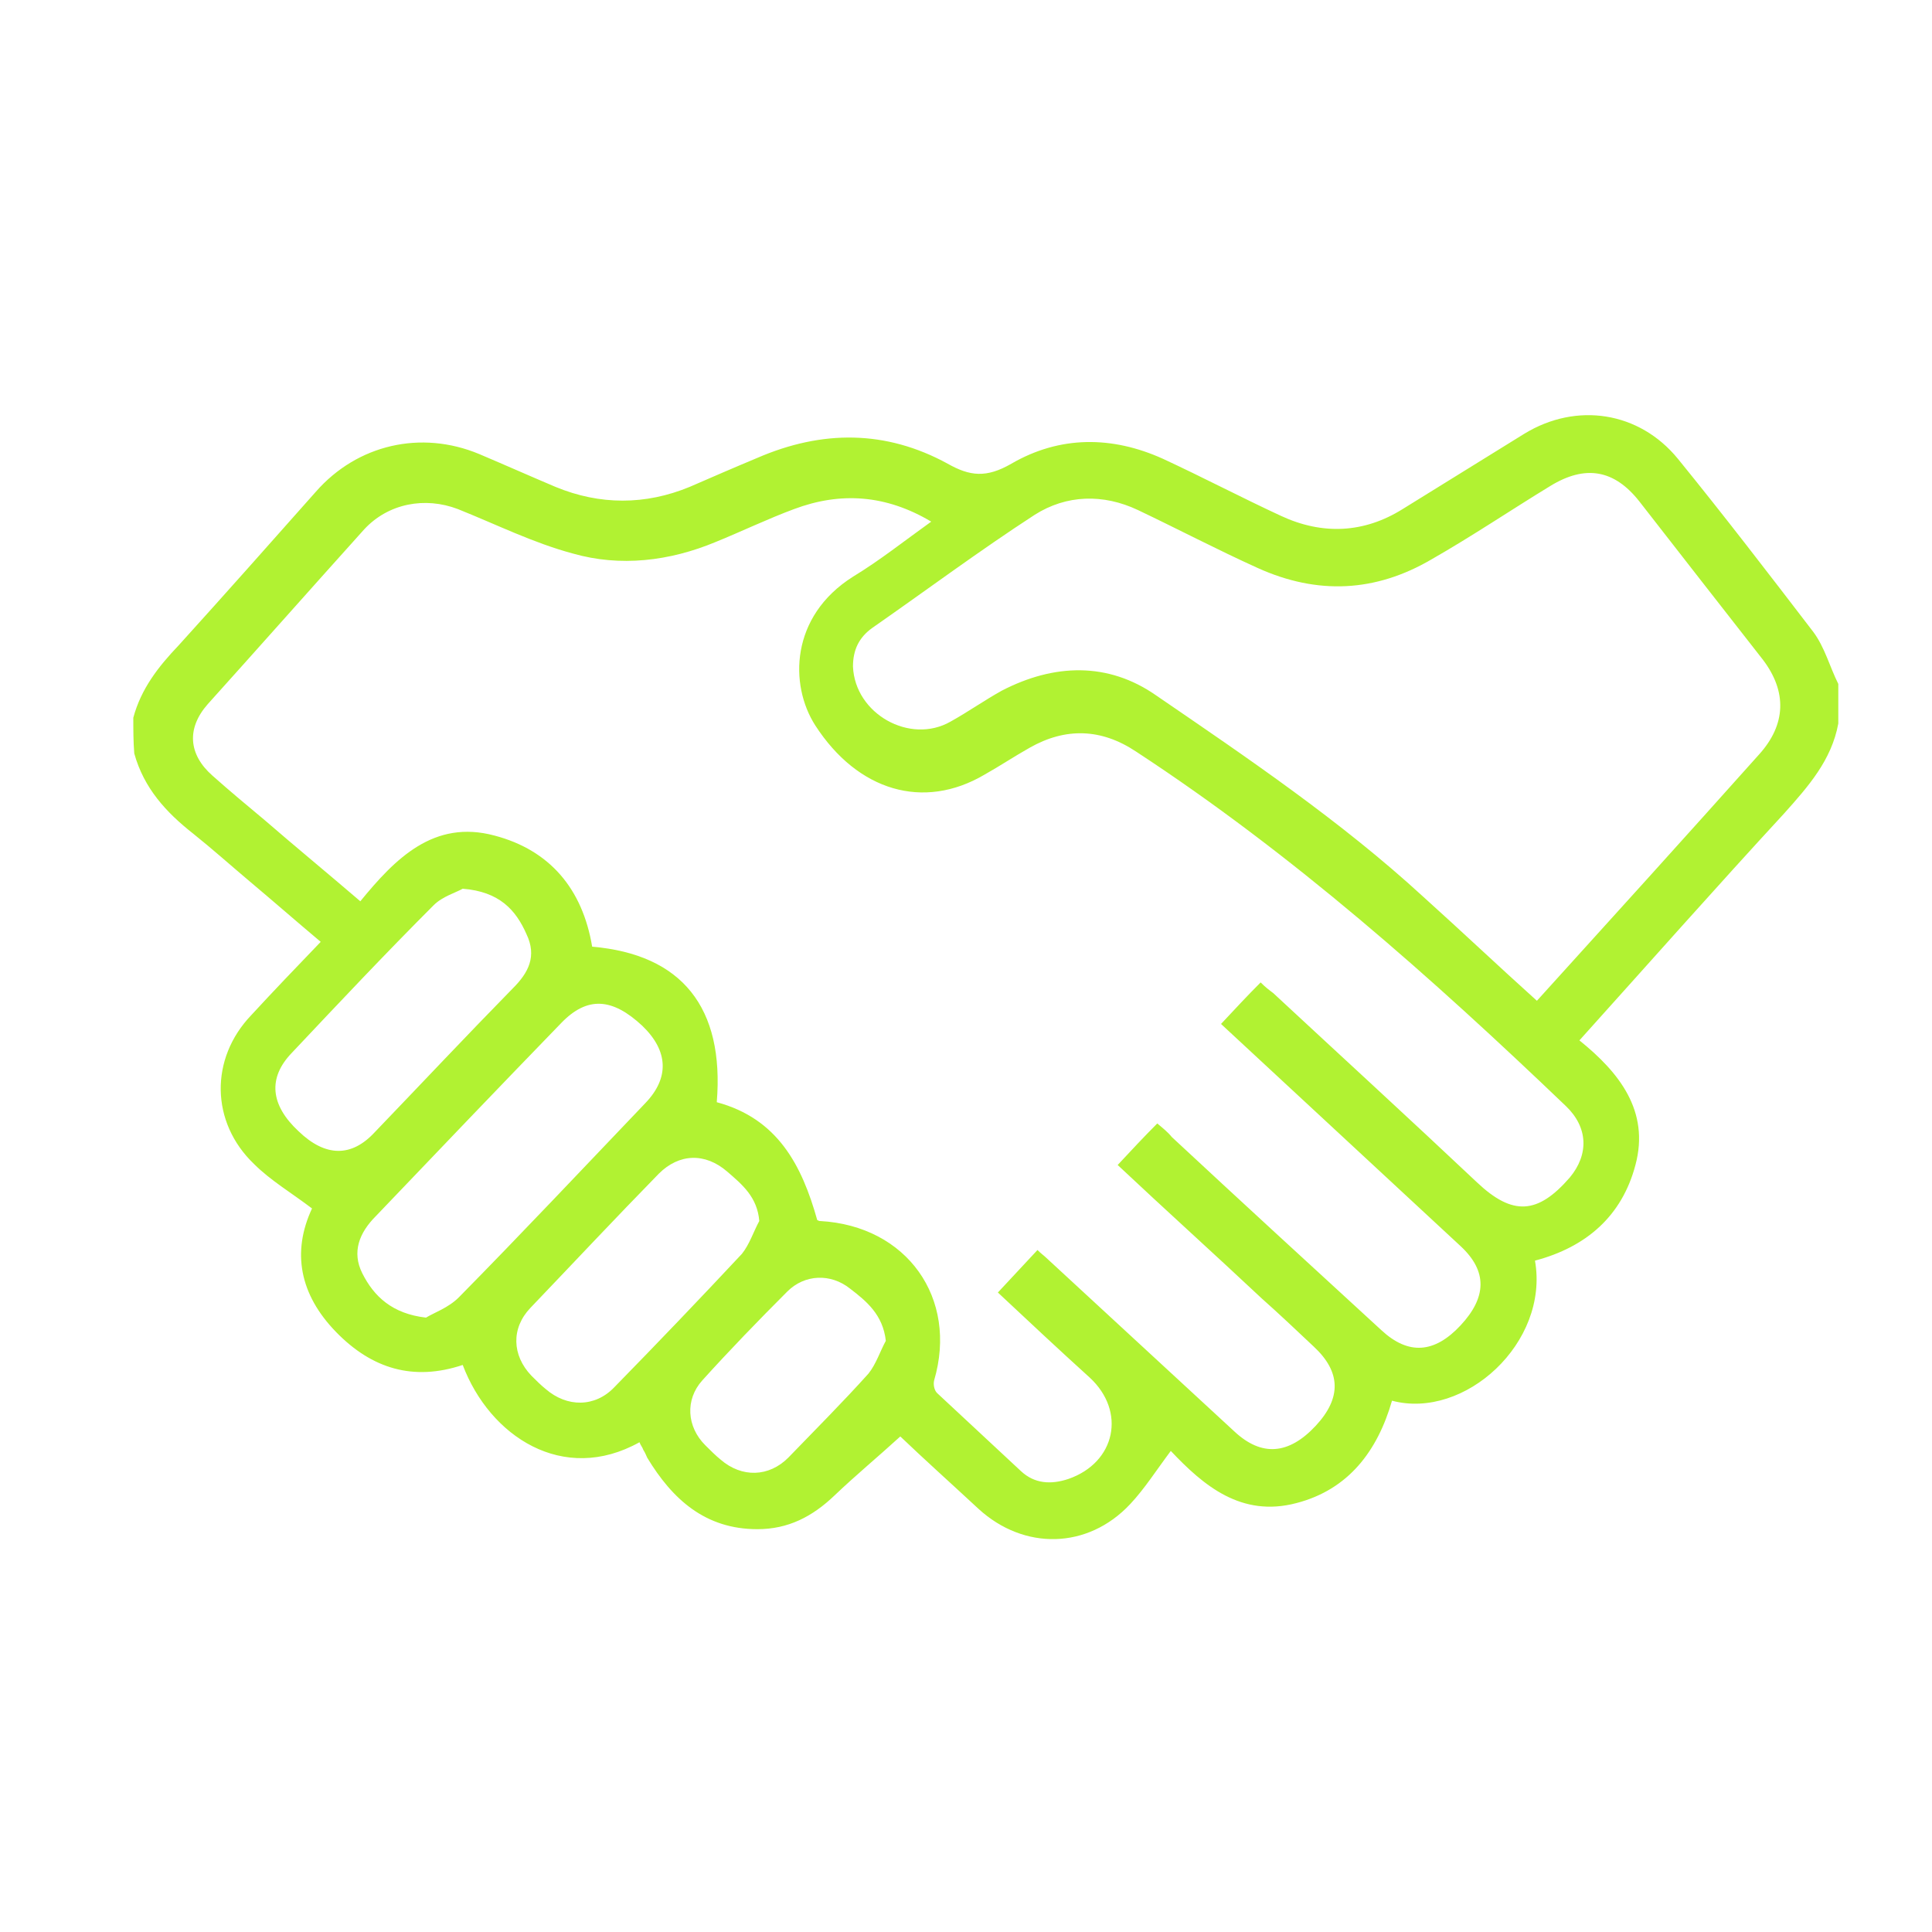<?xml version="1.0" encoding="utf-8"?>
<!-- Generator: Adobe Illustrator 22.0.1, SVG Export Plug-In . SVG Version: 6.00 Build 0)  -->
<svg version="1.1" id="Layer_1" xmlns="http://www.w3.org/2000/svg" xmlns:xlink="http://www.w3.org/1999/xlink" x="0px" y="0px"
	 viewBox="0 0 200 200" style="enable-background:new 0 0 200 200;" xml:space="preserve">
<style type="text/css">
	.st0{fill:#B1F232;}
</style>
<g>
	<path class="st0" d="M13.8,74.3c0.8-3,2.6-5.3,4.7-7.5c4.8-5.3,9.5-10.6,14.2-15.9C37,46,43.6,44.5,49.6,47
		c2.6,1.1,5.3,2.3,7.9,3.4c4.6,1.9,9.3,1.9,13.9,0c2.3-1,4.6-2,7-3c6.7-2.9,13.3-2.9,19.7,0.6c2.3,1.3,4,1.5,6.6,0
		c5-2.9,10.4-2.9,15.7-0.5c4.1,1.9,8.1,4,12.2,5.9c4.3,2,8.6,1.8,12.6-0.7c4.2-2.6,8.4-5.2,12.6-7.8c5.4-3.3,11.9-2.3,15.9,2.6
		c4.8,5.9,9.4,11.9,14,17.9c1.2,1.6,1.7,3.6,2.6,5.4c0,1.4,0,2.8,0,4.1c-0.7,3.8-3.1,6.5-5.6,9.3c-7.1,7.7-14,15.5-21.2,23.5
		c4.1,3.3,7.3,7.3,5.8,12.9c-1.4,5.3-5.1,8.5-10.4,9.9c1.5,8.5-7.3,16.5-14.8,14.5c-1.5,5.2-4.5,9.2-9.9,10.6
		c-5.7,1.5-9.6-1.8-13-5.4c-1.5,2-2.7,3.9-4.2,5.5c-4.4,4.7-11,4.8-15.7,0.5c-2.8-2.6-5.7-5.2-8.1-7.5c-2.3,2.1-4.6,4-6.8,6.1
		c-2.3,2.2-4.8,3.5-8,3.5c-5.4,0-8.8-3.1-11.4-7.4c-0.1-0.2-0.2-0.5-0.4-0.8c-0.1-0.3-0.3-0.5-0.4-0.8c-7.9,4.4-15.5-0.6-18.3-8
		c-5.1,1.7-9.4,0.4-13.1-3.4c-3.8-3.9-4.6-8.3-2.5-12.8c-2.1-1.6-4.3-2.9-6-4.6c-4.5-4.3-4.6-10.9-0.3-15.4c2.3-2.5,4.7-5,7.2-7.6
		c-2.5-2.1-4.9-4.2-7.4-6.3c-1.9-1.6-3.8-3.3-5.8-4.9c-2.8-2.2-5.1-4.7-6.1-8.3C13.8,76.8,13.8,75.5,13.8,74.3z M37.3,93.3
		c3.6-4.4,7.6-8.5,13.9-6.8C56.9,88,60.3,92,61.3,98c9.3,0.8,13.7,6.3,12.9,16.1c6.3,1.7,8.8,6.5,10.4,12.2c0.2,0.1,0.2,0.1,0.3,0.1
		c9,0.5,14.3,8,11.8,16.5c-0.1,0.4,0,1,0.3,1.3c2.9,2.7,5.8,5.4,8.7,8.1c1.4,1.3,3.1,1.4,4.9,0.8c4.9-1.7,6-7,2.2-10.5
		c-3.2-2.9-6.3-5.8-9.5-8.8c1.4-1.5,2.7-2.9,4.1-4.4c0.4,0.4,0.7,0.6,0.9,0.8c6.5,6,13,12,19.5,18c2.8,2.6,5.6,2.4,8.4-0.6
		c2.7-2.9,2.6-5.6-0.2-8.2c-1.8-1.7-3.6-3.4-5.4-5c-4.9-4.6-9.9-9.1-14.9-13.8c1.4-1.5,2.7-2.9,4.1-4.3c0.6,0.5,1.1,0.9,1.5,1.4
		c7.2,6.7,14.4,13.3,21.7,20c2.8,2.6,5.5,2.4,8.2-0.5s2.8-5.6,0-8.2c-4.1-3.8-8.3-7.7-12.4-11.5c-4.1-3.8-8.2-7.6-12.4-11.5
		c1.4-1.5,2.7-2.9,4.1-4.3c0.5,0.5,0.9,0.8,1.3,1.1c7,6.5,14.1,13,21.1,19.6c3.7,3.5,6.3,3.3,9.6-0.5c2-2.4,1.9-5.2-0.4-7.4
		c-13.9-13.3-28.3-26.1-44.5-36.7c-3.6-2.4-7.3-2.5-11-0.4c-1.6,0.9-3.1,1.9-4.7,2.8c-6.3,3.7-13.1,1.7-17.5-5.1
		c-2.7-4.2-2.6-11.3,3.9-15.4c2.8-1.7,5.3-3.7,8.1-5.7c-4.7-2.8-9.4-3.1-14.2-1.3c-2.7,1-5.4,2.3-8.1,3.4c-4.8,2-9.9,2.6-14.8,1.2
		c-4.1-1.1-7.9-3-11.9-4.6c-3.4-1.3-7.2-0.6-9.7,2.1c-5.4,6-10.8,12.1-16.2,18.1c-2.2,2.5-2,5.2,0.5,7.4c1.8,1.6,3.6,3.1,5.4,4.6
		C30.4,87.5,33.8,90.3,37.3,93.3z M159.1,103.6c7.8-8.6,15.4-17,23-25.5c2.8-3.1,2.9-6.5,0.4-9.8c-4.3-5.5-8.6-11-12.8-16.4
		c-2.6-3.3-5.6-3.8-9.2-1.6c-4.1,2.5-8.1,5.2-12.3,7.6c-5.8,3.4-11.8,3.7-18,0.9c-4.2-1.9-8.2-4-12.4-6c-3.6-1.7-7.4-1.6-10.7,0.5
		C101.4,57,95.9,61.1,90.3,65c-1.4,1-2,2.3-2,4c0.2,4.9,5.9,8.1,10.1,5.7c1.8-1,3.5-2.2,5.3-3.2c5.4-2.8,11-3,16,0.5
		c9.5,6.5,19.1,13,27.6,20.8C151.3,96.4,155.1,100,159.1,103.6z M44.1,136.4c0.8-0.5,2.3-1,3.4-2.1c6.5-6.6,12.9-13.4,19.3-20.1
		c2.5-2.6,2.4-5.4-0.3-8c-3.1-2.9-5.7-3.1-8.4-0.3c-6.4,6.6-12.8,13.3-19.2,20c-1.7,1.7-2.5,3.7-1.4,5.9
		C38.7,134.2,40.6,136,44.1,136.4z M47.9,92c-0.7,0.4-2.1,0.8-3,1.7c-5,5-9.8,10.1-14.7,15.3c-2.5,2.6-2.2,5.4,0.7,8.1
		c2.8,2.7,5.5,2.7,7.9,0.1c4.8-5,9.5-10,14.3-14.9c1.6-1.6,2.5-3.3,1.4-5.6C53.4,94.2,51.7,92.3,47.9,92z M78.6,126.4
		c-0.2-2.5-1.8-3.8-3.3-5.1c-2.3-2-5-1.9-7.1,0.2c-4.5,4.6-8.9,9.3-13.3,13.9c-2,2.1-1.9,4.9,0.1,7c0.5,0.5,1,1,1.5,1.4
		c2.2,1.9,5.1,1.9,7.1-0.2c4.5-4.6,8.9-9.2,13.2-13.8C77.6,128.8,78,127.5,78.6,126.4z M91.7,138.8c-0.3-2.7-2-4.1-3.7-5.4
		c-2-1.6-4.7-1.5-6.5,0.3c-3,3-6,6.1-8.8,9.2c-1.8,2-1.6,4.8,0.3,6.7c0.5,0.5,1.1,1.1,1.6,1.5c2.2,1.9,5,1.8,7-0.2
		c2.8-2.9,5.6-5.7,8.3-8.7C90.7,141.2,91.1,139.9,91.7,138.8z"/>
</g>
</svg>
